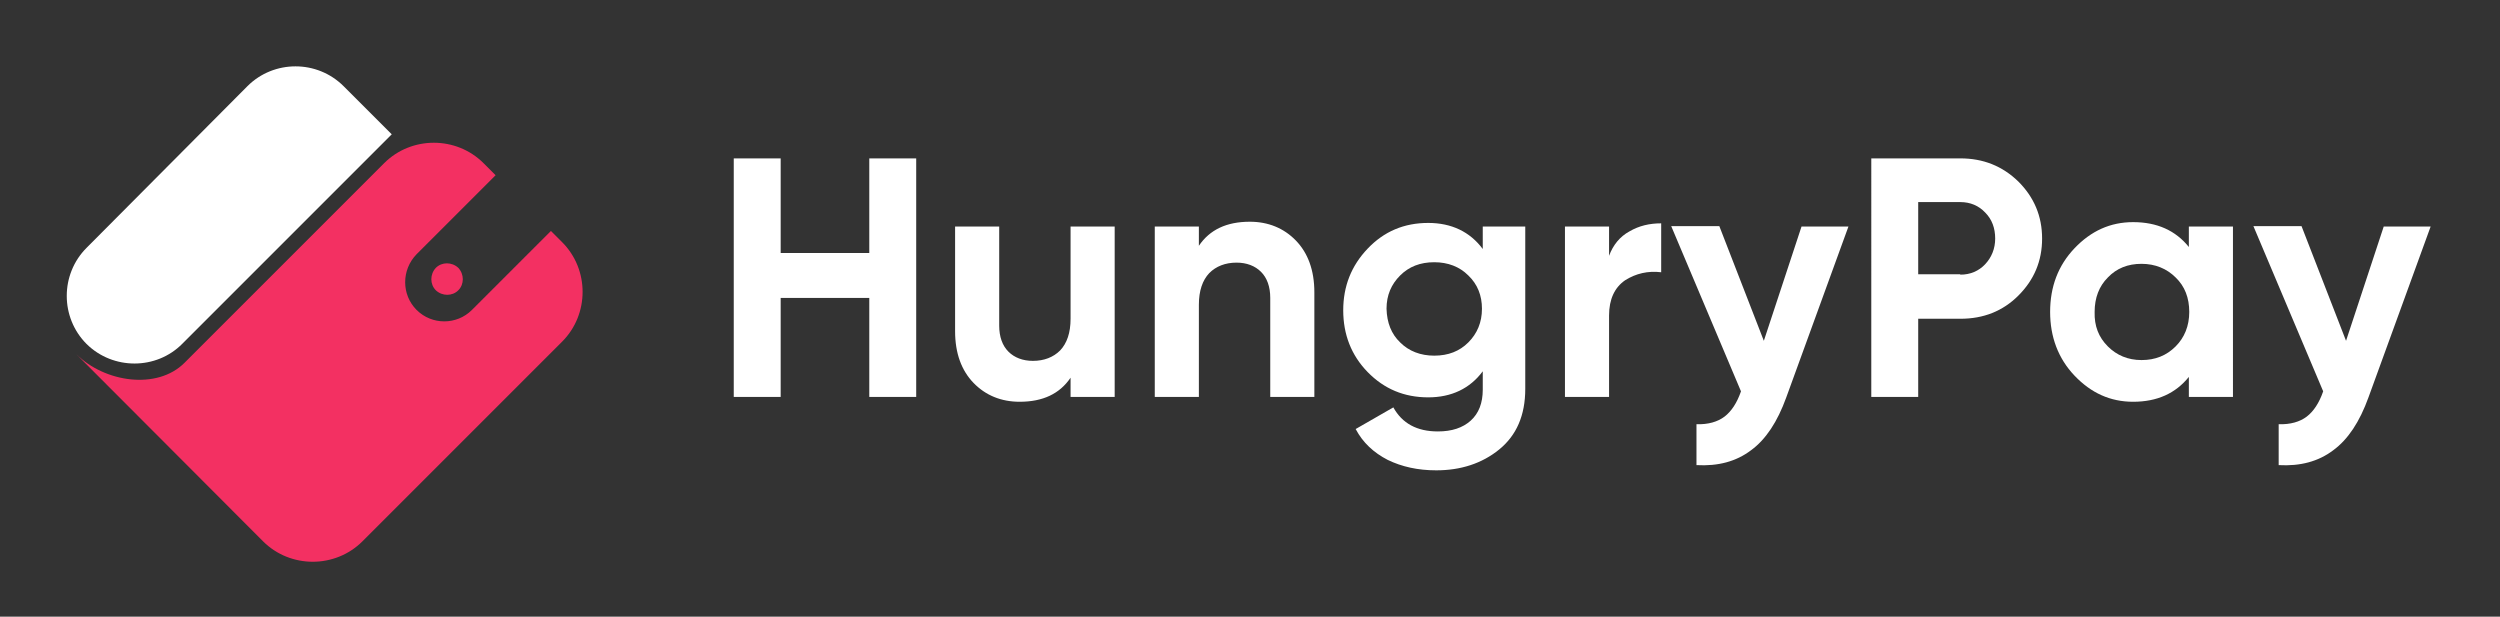 <?xml version="1.0" encoding="utf-8"?>
<!-- Generator: Adobe Illustrator 25.2.1, SVG Export Plug-In . SVG Version: 6.00 Build 0)  -->
<svg version="1.1" id="Layer_1" xmlns="http://www.w3.org/2000/svg" xmlns:xlink="http://www.w3.org/1999/xlink" x="0px" y="0px"
	 viewBox="0 0 623.5 153.8" style="enable-background:new 0 0 623.5 153.8;" xml:space="preserve">
<rect x="0" y="0" width="623.5" height="153.8" fill="#333333" stroke="none"/>
<style type="text/css">
	.st0{fill:#FFFFFF;}
	.st1{fill:#F33062;}
</style>
<g>
	<path class="st0" d="M45.5,85.7l52.2-52.2c-4.2-4.2-5.4-5.4-12-12l0,0c-6.6-6.6-17.4-6.6-24,0L21.6,61.8c-6.6,6.6-6.6,17.4,0,24
		l0,0C28.2,92.3,39,92.3,45.5,85.7z"/>
	<path class="st1" d="M103.9,77.3L103.9,77.3c-3.8-3.8-3.8-10,0-13.9l19.7-19.7l-3-3c-6.8-6.8-18-6.8-24.8,0L46,90.5
		c-6.8,6.8-19.9,4.9-27-2.2L65.6,135c6.8,6.8,18,6.8,24.8,0l49.8-49.8c6.8-6.8,6.8-18,0-24.8l-2.8-2.8l-19.7,19.7
		C113.9,81.1,107.7,81.1,103.9,77.3z"/>
	<path class="st1" d="M114.3,72.4L114.3,72.4c-1.5,1.5-4,1.5-5.6,0l0,0c-1.5-1.5-1.5-4,0-5.6l0,0c1.5-1.5,4-1.5,5.6,0l0,0
		C115.8,68.4,115.8,70.9,114.3,72.4z"/>
</g>
<g>
	<path class="st0" d="M216.8,39.5h11.7V99h-11.7V74.3h-22.1V99h-11.7V39.5h11.7v23.6h22.1V39.5z"/>
	<path class="st0" d="M267,56.5h11V99h-11v-4.8c-2.7,4-6.9,6-12.7,6c-4.6,0-8.5-1.6-11.5-4.7c-3-3.1-4.6-7.4-4.6-12.9V56.5h11v24.7
		c0,2.8,0.8,5,2.3,6.5c1.5,1.5,3.6,2.3,6.1,2.3c2.8,0,5.1-0.9,6.8-2.6c1.7-1.8,2.6-4.4,2.6-7.9V56.5z"/>
	<path class="st0" d="M311.7,55.3c4.6,0,8.5,1.6,11.5,4.7c3,3.1,4.6,7.4,4.6,12.9V99h-11V74.3c0-2.8-0.8-5-2.3-6.5
		c-1.5-1.5-3.6-2.3-6.1-2.3c-2.8,0-5.1,0.9-6.8,2.6c-1.7,1.8-2.6,4.4-2.6,7.9v23h-11V56.5h11v4.8C301.7,57.3,305.9,55.3,311.7,55.3z
		"/>
	<path class="st0" d="M369.7,56.5h10.7V97c0,6.6-2.2,11.6-6.5,15.1c-4.3,3.5-9.6,5.2-15.7,5.2c-4.6,0-8.6-0.9-12.1-2.6
		c-3.5-1.8-6.2-4.3-8-7.7l9.4-5.4c2.2,4,5.9,6,11.1,6c3.5,0,6.2-0.9,8.2-2.7c2-1.8,3-4.4,3-7.7v-4.6c-3.2,4.3-7.8,6.5-13.6,6.5
		c-6,0-11-2.1-15.1-6.3c-4.1-4.2-6.1-9.4-6.1-15.4c0-6,2-11.1,6.1-15.4c4.1-4.3,9.1-6.4,15.1-6.4c5.8,0,10.4,2.2,13.6,6.5V56.5z
		 M349.2,85.4c2.2,2.2,5.1,3.3,8.5,3.3c3.5,0,6.3-1.1,8.5-3.3c2.2-2.2,3.4-5,3.4-8.4c0-3.3-1.1-6.1-3.4-8.3
		c-2.2-2.2-5.1-3.3-8.5-3.3c-3.5,0-6.3,1.1-8.5,3.3c-2.2,2.2-3.4,4.9-3.4,8.3C345.9,80.5,347,83.3,349.2,85.4z"/>
	<path class="st0" d="M401.3,63.8c1-2.7,2.7-4.8,5.1-6.1c2.4-1.4,5-2,7.9-2v12.2c-3.3-0.4-6.3,0.3-9,2c-2.6,1.8-4,4.7-4,8.8V99h-11
		V56.5h11V63.8z"/>
	<path class="st0" d="M449.3,56.5H461l-15.5,42.6c-2.2,6.1-5.1,10.5-8.8,13.2c-3.7,2.8-8.2,4-13.6,3.7v-10.2c2.9,0.1,5.3-0.6,7-1.9
		c1.7-1.3,3.1-3.4,4.1-6.3l-17.4-41.2h12l11.1,28.6L449.3,56.5z"/>
	<path class="st0" d="M488.9,39.5c5.7,0,10.5,1.9,14.5,5.8c3.9,3.9,5.9,8.6,5.9,14.2c0,5.6-2,10.3-5.9,14.2
		c-3.9,3.9-8.7,5.8-14.5,5.8h-10.5V99h-11.7V39.5H488.9z M488.9,68.5c2.5,0,4.6-0.9,6.2-2.6c1.6-1.7,2.5-3.9,2.5-6.4
		c0-2.6-0.8-4.8-2.5-6.5c-1.6-1.7-3.7-2.6-6.2-2.6h-10.5v18H488.9z"/>
	<path class="st0" d="M545.9,56.5h11V99h-11v-5c-3.3,4.1-7.9,6.2-13.9,6.2c-5.7,0-10.5-2.2-14.6-6.5c-4.1-4.3-6.1-9.7-6.1-15.9
		c0-6.3,2-11.6,6.1-15.9c4.1-4.3,8.9-6.5,14.6-6.5c6,0,10.6,2.1,13.9,6.2V56.5z M525.7,86.4c2.2,2.2,5,3.4,8.4,3.4
		c3.4,0,6.2-1.1,8.5-3.4c2.2-2.2,3.4-5.1,3.4-8.6c0-3.5-1.1-6.4-3.4-8.6c-2.2-2.2-5.1-3.4-8.5-3.4c-3.4,0-6.2,1.1-8.4,3.4
		c-2.2,2.2-3.3,5.1-3.3,8.6C522.3,81.3,523.4,84.1,525.7,86.4z"/>
	<path class="st0" d="M594.5,56.5h11.7l-15.5,42.6c-2.2,6.1-5.1,10.5-8.8,13.2c-3.7,2.8-8.2,4-13.6,3.7v-10.2c2.9,0.1,5.3-0.6,7-1.9
		c1.7-1.3,3.1-3.4,4.1-6.3l-17.4-41.2h12l11.1,28.6L594.5,56.5z"/>
</g>
</svg>
